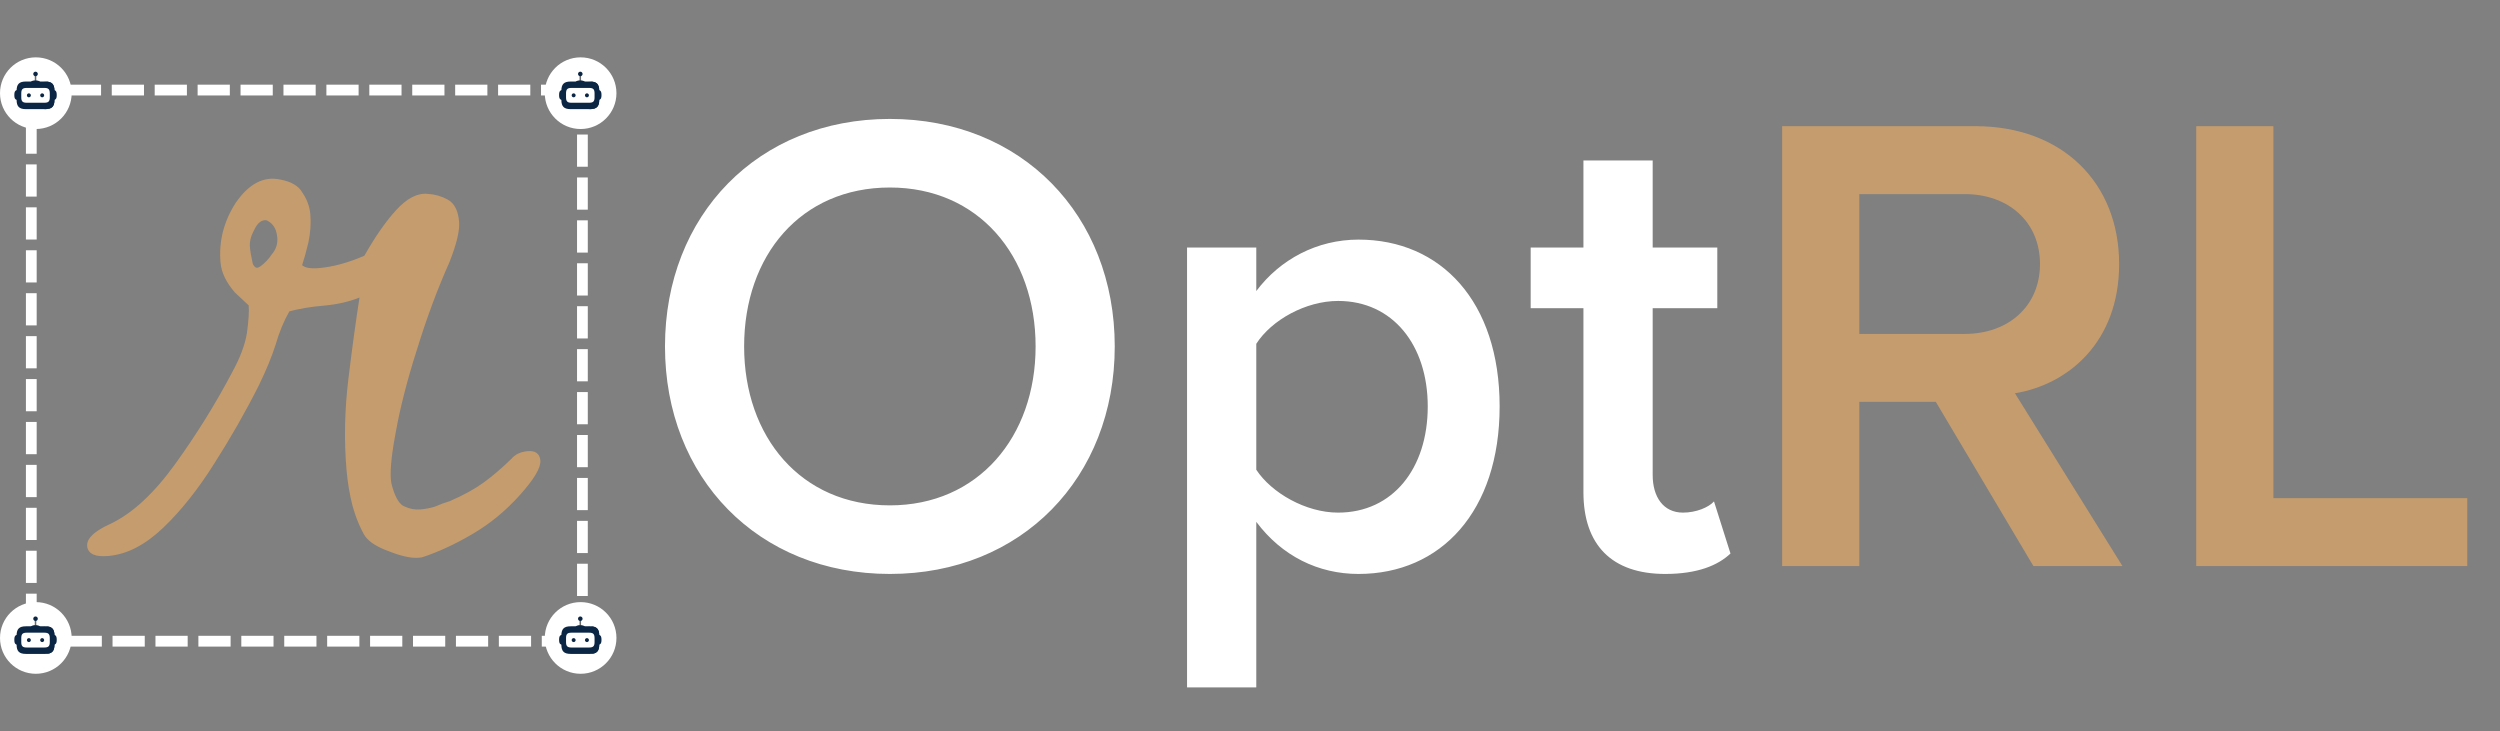 <svg width="212" height="62" viewBox="0 0 212 62" fill="none" xmlns="http://www.w3.org/2000/svg">
<rect x="0" y="0" width="212" height="62" fill="#808080" stroke="none"/>
<rect x="2.654" y="7.638" width="46.735" height="46.735" stroke="white" stroke-width="0.912" stroke-linecap="square" stroke-linejoin="round" stroke-dasharray="1.82 1.82"/>
<path d="M20.056 17.227C21.148 15.656 22.379 14.997 23.745 15.296L23.744 15.296C24.658 15.461 25.282 15.82 25.589 16.387C25.968 16.934 26.188 17.537 26.245 18.195C26.31 18.929 26.254 19.714 26.082 20.547L26.082 20.549C25.907 21.279 25.725 21.932 25.537 22.51C25.658 22.631 25.834 22.723 26.075 22.774C26.335 22.83 26.664 22.841 27.064 22.806C28.258 22.702 29.552 22.348 30.949 21.745C31.861 20.128 32.762 18.832 33.653 17.859C34.548 16.882 35.423 16.422 36.277 16.514L36.278 16.514C36.86 16.546 37.413 16.705 37.935 16.99C38.478 17.287 38.779 17.9 38.858 18.798C38.923 19.543 38.648 20.678 38.049 22.194L38.048 22.197C37.03 24.478 36.11 26.954 35.288 29.625L35.287 29.626C34.458 32.216 33.853 34.583 33.473 36.726L33.473 36.727C33.084 38.794 32.969 40.214 33.117 40.998C33.369 42.025 33.704 42.659 34.108 42.931L34.297 43.026C34.739 43.23 35.201 43.311 35.682 43.269C36.081 43.234 36.476 43.159 36.868 43.045C37.336 42.842 37.769 42.682 38.167 42.565C39.334 42.059 40.296 41.53 41.053 40.98C41.813 40.429 42.603 39.754 43.423 38.955C43.732 38.586 44.182 38.38 44.761 38.329C45.052 38.303 45.289 38.346 45.46 38.469C45.634 38.593 45.728 38.791 45.75 39.047C45.777 39.354 45.636 39.748 45.351 40.222C45.064 40.7 44.622 41.271 44.029 41.934C42.839 43.262 41.506 44.358 40.03 45.222C38.558 46.085 37.146 46.738 35.797 47.183L35.79 47.185L35.79 47.185C35.13 47.326 34.205 47.156 33.024 46.689L32.631 46.537C31.758 46.175 31.178 45.75 30.911 45.253L30.769 44.985C30.445 44.35 30.178 43.648 29.968 42.88L29.966 42.879C29.719 41.921 29.551 40.915 29.459 39.863C29.239 37.357 29.296 34.745 29.628 32.029C29.953 29.374 30.269 27.069 30.578 25.116C29.659 25.498 28.617 25.743 27.451 25.845C26.337 25.942 25.35 26.107 24.489 26.34C24.004 27.184 23.609 28.141 23.302 29.209L23.301 29.212C22.981 30.219 22.51 31.361 21.889 32.637L21.889 32.638C20.78 34.85 19.51 37.076 18.079 39.316C16.72 41.471 15.289 43.269 13.783 44.706C12.274 46.145 10.743 46.938 9.189 47.074C8.66 47.12 8.246 47.086 7.955 46.96C7.809 46.897 7.692 46.81 7.608 46.697C7.524 46.585 7.476 46.451 7.463 46.298C7.436 45.984 7.602 45.676 7.93 45.377C8.176 45.153 8.518 44.927 8.955 44.7L9.425 44.473C11.282 43.585 13.115 41.89 14.923 39.38C16.733 36.866 18.335 34.29 19.728 31.651L19.728 31.65C20.427 30.374 20.852 29.247 21.008 28.269C21.155 27.218 21.205 26.416 21.16 25.861C21.147 25.849 21.129 25.833 21.106 25.812C21.057 25.765 20.982 25.696 20.882 25.603C20.683 25.417 20.385 25.138 19.987 24.767L19.98 24.761L19.98 24.76C19.251 23.922 18.845 23.09 18.773 22.263C18.616 20.472 19.045 18.793 20.056 17.229L20.056 17.227ZM22.427 18.602C22.063 18.634 21.741 18.918 21.472 19.503L21.47 19.507C21.196 20.009 21.08 20.493 21.121 20.96C21.156 21.357 21.237 21.831 21.365 22.383C21.464 22.608 21.576 22.725 21.693 22.764C21.807 22.801 21.951 22.77 22.134 22.638C22.508 22.366 22.837 22.019 23.12 21.594L23.125 21.587L23.249 21.426C23.516 21.042 23.628 20.612 23.586 20.134C23.524 19.426 23.245 18.948 22.76 18.682L22.754 18.679L22.748 18.675C22.681 18.618 22.578 18.589 22.427 18.602Z" fill="#C59C6D" stroke="#C59C6D" stroke-width="0.145"/>
<path d="M49.236 10.941C50.914 10.941 52.275 9.58 52.275 7.902C52.275 6.223 50.914 4.863 49.236 4.863C47.557 4.863 46.196 6.223 46.196 7.902C46.196 9.58 47.557 10.941 49.236 10.941Z" fill="white"/>
<path d="M49.144 6.843V6.454C49.069 6.427 49.348 6.427 49.273 6.454V6.843C49.424 6.843 49.657 7.088 49.657 7.352H48.761C48.761 7.088 48.954 6.843 49.144 6.843Z" fill="#6B6B6B"/>
<path d="M50.816 8.469C50.816 9.032 50.593 9.255 50.029 9.255H48.39C47.827 9.255 47.604 9.032 47.604 8.469V7.7C47.604 7.136 47.827 6.914 48.39 6.914H50.029C50.593 6.914 50.816 7.136 50.816 7.7V8.469Z" fill="#0B2545"/>
<path d="M50.029 6.914H49.862C50.426 6.914 50.649 7.136 50.649 7.7V8.469C50.649 9.032 50.426 9.255 49.862 9.255H50.029C50.593 9.255 50.816 9.032 50.816 8.469V7.7C50.816 7.136 50.593 6.914 50.029 6.914Z" fill="#0B2545"/>
<path d="M50.651 7.618C50.857 7.646 51.007 7.651 51.007 8.057C51.007 8.455 50.87 8.456 50.679 8.491L50.651 7.618Z" fill="#0B2545"/>
<path d="M47.767 7.618C47.561 7.646 47.411 7.651 47.411 8.057C47.411 8.455 47.548 8.456 47.739 8.491L47.767 7.618Z" fill="#0B2545"/>
<path d="M48.462 8.713C48.115 8.713 48 8.598 48 8.251V7.918C48 7.571 48.115 7.456 48.462 7.456H49.958C50.302 7.456 50.415 7.567 50.419 7.91C50.419 7.912 50.419 8.251 50.419 8.251C50.419 8.598 50.304 8.713 49.958 8.713H48.462Z" fill="white"/>
<path d="M49.604 8.084C49.604 7.991 49.68 7.916 49.772 7.916C49.865 7.916 49.941 7.991 49.941 8.084C49.941 8.177 49.865 8.253 49.772 8.253C49.68 8.253 49.604 8.177 49.604 8.084Z" fill="#0B2545"/>
<path d="M48.477 8.085C48.477 7.992 48.553 7.916 48.645 7.916C48.738 7.916 48.814 7.992 48.814 8.085C48.814 8.178 48.738 8.253 48.645 8.253C48.553 8.253 48.477 8.178 48.477 8.085Z" fill="#0B2545"/>
<path d="M49.403 6.272C49.403 6.165 49.316 6.078 49.209 6.078C49.102 6.078 49.016 6.165 49.016 6.272C49.016 6.379 49.102 6.465 49.209 6.465C49.316 6.465 49.403 6.379 49.403 6.272Z" fill="#0B2545"/>
<path d="M49.658 7.19C49.63 6.978 49.624 6.824 49.208 6.824C48.799 6.824 48.798 6.964 48.762 7.16L49.658 7.19Z" fill="#0B2545"/>
<path d="M49.236 57.137C50.914 57.137 52.275 55.777 52.275 54.098C52.275 52.42 50.914 51.059 49.236 51.059C47.557 51.059 46.196 52.42 46.196 54.098C46.196 55.777 47.557 57.137 49.236 57.137Z" fill="white"/>
<path d="M49.144 53.039V52.65C49.069 52.623 49.348 52.623 49.273 52.65V53.039C49.424 53.039 49.657 53.284 49.657 53.548H48.761C48.761 53.284 48.954 53.039 49.144 53.039Z" fill="#6B6B6B"/>
<path d="M50.816 54.665C50.816 55.229 50.593 55.451 50.029 55.451H48.39C47.827 55.451 47.604 55.229 47.604 54.665V53.896C47.604 53.333 47.827 53.11 48.39 53.11H50.029C50.593 53.11 50.816 53.333 50.816 53.896V54.665Z" fill="#0B2545"/>
<path d="M50.029 53.11H49.862C50.426 53.11 50.649 53.333 50.649 53.896V54.665C50.649 55.229 50.426 55.451 49.862 55.451H50.029C50.593 55.451 50.816 55.229 50.816 54.665V53.896C50.816 53.333 50.593 53.11 50.029 53.11Z" fill="#0B2545"/>
<path d="M50.651 53.814C50.857 53.842 51.007 53.847 51.007 54.253C51.007 54.651 50.87 54.652 50.679 54.687L50.651 53.814Z" fill="#0B2545"/>
<path d="M47.767 53.814C47.561 53.842 47.411 53.847 47.411 54.253C47.411 54.651 47.548 54.652 47.739 54.687L47.767 53.814Z" fill="#0B2545"/>
<path d="M48.462 54.909C48.115 54.909 48 54.794 48 54.447V54.114C48 53.767 48.115 53.652 48.462 53.652H49.958C50.302 53.652 50.415 53.763 50.419 54.106C50.419 54.108 50.419 54.447 50.419 54.447C50.419 54.794 50.304 54.909 49.958 54.909H48.462Z" fill="white"/>
<path d="M49.604 54.281C49.604 54.188 49.68 54.112 49.772 54.112C49.866 54.112 49.941 54.188 49.941 54.281C49.941 54.374 49.866 54.449 49.772 54.449C49.68 54.449 49.604 54.374 49.604 54.281Z" fill="#0B2545"/>
<path d="M48.477 54.281C48.477 54.188 48.553 54.112 48.645 54.112C48.739 54.112 48.814 54.188 48.814 54.281C48.814 54.374 48.739 54.449 48.645 54.449C48.553 54.449 48.477 54.374 48.477 54.281Z" fill="#0B2545"/>
<path d="M49.403 52.468C49.403 52.361 49.316 52.275 49.209 52.275C49.102 52.275 49.016 52.361 49.016 52.468C49.016 52.575 49.102 52.661 49.209 52.661C49.316 52.661 49.403 52.575 49.403 52.468Z" fill="#0B2545"/>
<path d="M49.658 53.386C49.63 53.174 49.624 53.02 49.208 53.02C48.799 53.02 48.798 53.16 48.762 53.357L49.658 53.386Z" fill="#0B2545"/>
<path d="M3.039 57.137C4.718 57.137 6.079 55.777 6.079 54.098C6.079 52.42 4.718 51.059 3.039 51.059C1.361 51.059 0 52.42 0 54.098C0 55.777 1.361 57.137 3.039 57.137Z" fill="white"/>
<path d="M2.948 53.039V52.65C2.873 52.623 3.153 52.623 3.077 52.65V53.039C3.229 53.039 3.461 53.284 3.461 53.548H2.565C2.565 53.284 2.758 53.039 2.948 53.039Z" fill="#6B6B6B"/>
<path d="M4.62 54.665C4.62 55.229 4.397 55.451 3.833 55.451H2.194C1.631 55.451 1.408 55.229 1.408 54.665V53.896C1.408 53.333 1.631 53.11 2.194 53.11H3.833C4.397 53.11 4.62 53.333 4.62 53.896V54.665Z" fill="#0B2545"/>
<path d="M3.833 53.11H3.666C4.23 53.11 4.453 53.333 4.453 53.896V54.665C4.453 55.229 4.23 55.451 3.666 55.451H3.833C4.397 55.451 4.619 55.229 4.619 54.665V53.896C4.619 53.333 4.397 53.11 3.833 53.11Z" fill="#0B2545"/>
<path d="M4.455 53.814C4.661 53.842 4.811 53.847 4.811 54.253C4.811 54.651 4.674 54.652 4.483 54.687L4.455 53.814Z" fill="#0B2545"/>
<path d="M1.571 53.814C1.365 53.842 1.215 53.847 1.215 54.253C1.215 54.651 1.352 54.652 1.543 54.687L1.571 53.814Z" fill="#0B2545"/>
<path d="M2.265 54.909C1.919 54.909 1.804 54.794 1.804 54.447V54.114C1.804 53.767 1.919 53.652 2.265 53.652H3.762C4.106 53.652 4.219 53.763 4.223 54.106C4.223 54.108 4.223 54.447 4.223 54.447C4.223 54.794 4.108 54.909 3.762 54.909H2.265Z" fill="white"/>
<path d="M3.408 54.281C3.408 54.188 3.484 54.112 3.577 54.112C3.67 54.112 3.745 54.188 3.745 54.281C3.745 54.374 3.67 54.449 3.577 54.449C3.484 54.449 3.408 54.374 3.408 54.281Z" fill="#0B2545"/>
<path d="M2.282 54.281C2.282 54.188 2.357 54.112 2.45 54.112C2.543 54.112 2.618 54.188 2.618 54.281C2.618 54.374 2.543 54.449 2.45 54.449C2.357 54.449 2.282 54.374 2.282 54.281Z" fill="#0B2545"/>
<path d="M3.206 52.468C3.206 52.361 3.12 52.275 3.013 52.275C2.906 52.275 2.82 52.361 2.82 52.468C2.82 52.575 2.906 52.661 3.013 52.661C3.12 52.661 3.206 52.575 3.206 52.468Z" fill="#0B2545"/>
<path d="M3.461 53.386C3.432 53.174 3.427 53.02 3.011 53.02C2.602 53.02 2.601 53.16 2.565 53.357L3.461 53.386Z" fill="#0B2545"/>
<path d="M3.039 10.941C4.718 10.941 6.078 9.58 6.078 7.902C6.078 6.223 4.718 4.863 3.039 4.863C1.361 4.863 3.05176e-05 6.223 3.05176e-05 7.902C3.05176e-05 9.58 1.361 10.941 3.039 10.941Z" fill="white"/>
<path d="M2.948 6.843V6.454C2.873 6.427 3.152 6.427 3.077 6.454V6.843C3.228 6.843 3.461 7.088 3.461 7.352H2.565C2.565 7.088 2.758 6.843 2.948 6.843Z" fill="#6B6B6B"/>
<path d="M4.619 8.469C4.619 9.032 4.397 9.255 3.833 9.255H2.194C1.63 9.255 1.408 9.032 1.408 8.469V7.7C1.408 7.136 1.63 6.914 2.194 6.914H3.833C4.397 6.914 4.619 7.136 4.619 7.7V8.469Z" fill="#0B2545"/>
<path d="M3.833 6.914H3.666C4.23 6.914 4.453 7.136 4.453 7.7V8.469C4.453 9.032 4.23 9.255 3.666 9.255H3.833C4.396 9.255 4.619 9.032 4.619 8.469V7.7C4.619 7.136 4.396 6.914 3.833 6.914Z" fill="#0B2545"/>
<path d="M4.454 7.618C4.66 7.646 4.811 7.651 4.811 8.057C4.811 8.455 4.674 8.456 4.483 8.491L4.454 7.618Z" fill="#0B2545"/>
<path d="M1.571 7.618C1.365 7.646 1.215 7.651 1.215 8.057C1.215 8.455 1.352 8.456 1.543 8.491L1.571 7.618Z" fill="#0B2545"/>
<path d="M2.265 8.713C1.919 8.713 1.804 8.598 1.804 8.251V7.918C1.804 7.571 1.919 7.456 2.265 7.456H3.762C4.106 7.456 4.219 7.567 4.223 7.91C4.223 7.912 4.223 8.251 4.223 8.251C4.223 8.598 4.108 8.713 3.762 8.713H2.265Z" fill="white"/>
<path d="M3.408 8.084C3.408 7.991 3.484 7.916 3.576 7.916C3.67 7.916 3.745 7.991 3.745 8.084C3.745 8.177 3.67 8.253 3.576 8.253C3.484 8.253 3.408 8.177 3.408 8.084Z" fill="#0B2545"/>
<path d="M2.281 8.085C2.281 7.992 2.357 7.916 2.449 7.916C2.542 7.916 2.618 7.992 2.618 8.085C2.618 8.178 2.542 8.253 2.449 8.253C2.357 8.253 2.281 8.178 2.281 8.085Z" fill="#0B2545"/>
<path d="M3.206 6.272C3.206 6.165 3.12 6.078 3.013 6.078C2.906 6.078 2.82 6.165 2.82 6.272C2.82 6.379 2.906 6.465 3.013 6.465C3.12 6.465 3.206 6.379 3.206 6.272Z" fill="#0B2545"/>
<path d="M3.461 7.19C3.432 6.978 3.427 6.824 3.011 6.824C2.602 6.824 2.6 6.964 2.565 7.16L3.461 7.19Z" fill="#0B2545"/>
<path d="M56.391 29.378C56.391 18.25 64.276 10.085 75.461 10.085C86.645 10.085 94.53 18.25 94.53 29.378C94.53 40.507 86.645 48.671 75.461 48.671C64.276 48.671 56.391 40.507 56.391 29.378ZM87.819 29.378C87.819 21.661 82.954 15.901 75.461 15.901C67.911 15.901 63.102 21.661 63.102 29.378C63.102 37.039 67.911 42.855 75.461 42.855C82.954 42.855 87.819 37.039 87.819 29.378ZM106.533 58.29H100.662V20.99H106.533V24.681C108.547 21.997 111.678 20.319 115.201 20.319C122.191 20.319 127.169 25.575 127.169 34.467C127.169 43.358 122.191 48.671 115.201 48.671C111.79 48.671 108.714 47.161 106.533 44.253V58.29ZM121.073 34.467C121.073 29.266 118.109 25.52 113.468 25.52C110.728 25.52 107.82 27.141 106.533 29.154V39.835C107.82 41.793 110.728 43.47 113.468 43.47C118.109 43.47 121.073 39.724 121.073 34.467ZM141.209 48.671C136.68 48.671 134.275 46.211 134.275 41.737V26.135H129.801V20.99H134.275V13.608H140.147V20.99H145.627V26.135H140.147V40.283C140.147 42.128 141.041 43.47 142.719 43.47C143.837 43.47 144.9 43.023 145.347 42.52L146.745 46.938C145.683 47.944 143.949 48.671 141.209 48.671Z" fill="white"/>
<path d="M172.432 48L164.156 34.075H157.669V48H151.126V10.7H167.511C174.893 10.7 179.702 15.51 179.702 22.388C179.702 29.043 175.34 32.622 170.866 33.349L179.982 48H172.432ZM172.991 22.388C172.991 18.809 170.307 16.46 166.616 16.46H157.669V28.316H166.616C170.307 28.316 172.991 25.967 172.991 22.388ZM186.241 48V10.7H192.784V42.24H209.225V48H186.241Z" fill="#C59C6D"/>
</svg>
